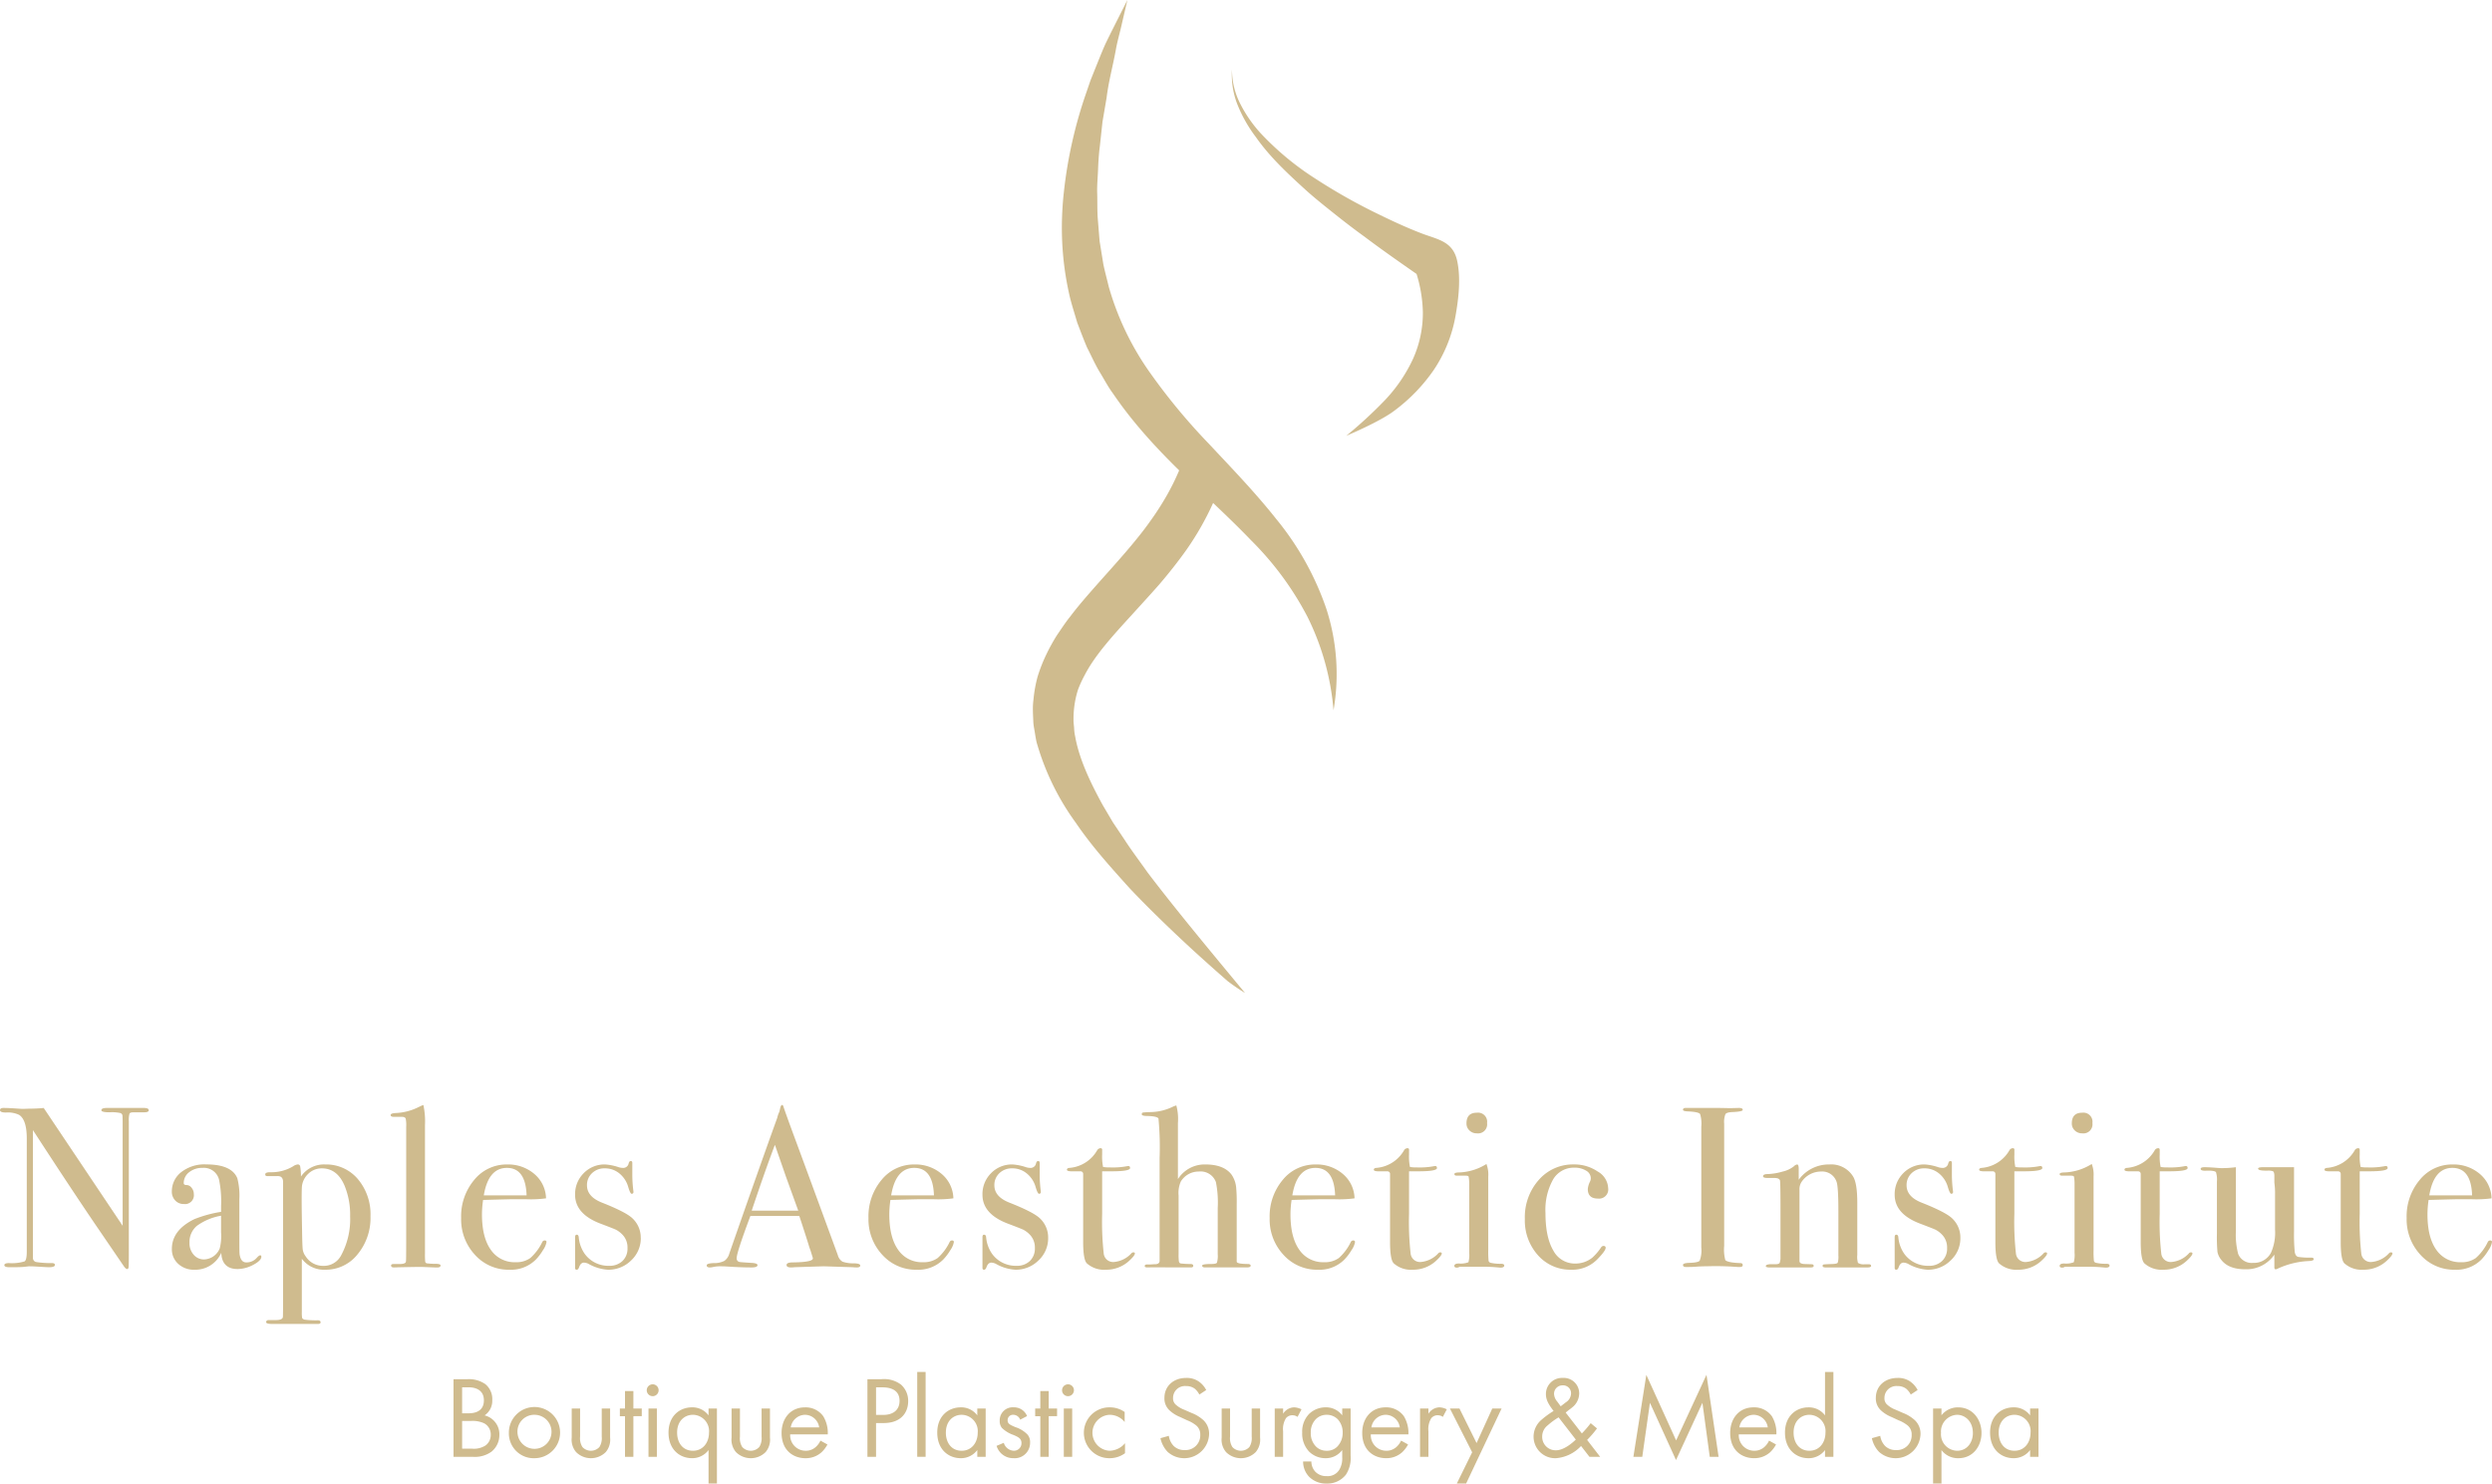 <svg xmlns="http://www.w3.org/2000/svg" width="520.324" height="309.815" viewBox="0 0 520.324 309.815"><g transform="translate(-539.838 -3841.715)"><g transform="translate(539.838 4072.466)"><g transform="translate(0)"><path d="M79.15,36.388q0,.479-1.193.428H76.045c-.511,0-.813.09-.908.264a4.789,4.789,0,0,0-.145,1.6V66.162q0,2.53-.046,2.96c-.034.286-.128.428-.286.428-.191,0-.414-.177-.668-.528l-6.106-8.942q-5.311-7.826-12.916-19.54V67.3a.845.845,0,0,0,.724.794,19.765,19.765,0,0,0,3.236.215c.419,0,.627.126.627.382,0,.319-.414.477-1.241.477q-.428,0-2.723-.143-.766-.047-1.481-.048c.031,0-.249.034-.837.1s-1.488.094-2.7.094H50.1q-1.1,0-1.1-.431c0-.286.317-.431.956-.431a9.2,9.2,0,0,0,3.272-.358q.454-.312.455-2.035V42.322q0-3.971-1.624-4.978a5.538,5.538,0,0,0-2.725-.479q-1.241,0-1.242-.5c0-.3.237-.453.716-.453q.955,0,2.437.1t1.578.094c.094,0,.54-.015,1.336-.046q1.579,0,3.059-.145L73.7,60.516V39.254c0-.987-.017-1.583-.046-1.791a.646.646,0,0,0-.382-.477,8.082,8.082,0,0,0-2.294-.169q-1.721,0-1.721-.428,0-.479,1.147-.479H78.1q1.049,0,1.05.479" transform="translate(-48.091 -35.287)" fill="#cfbb8e"/><path d="M73.192,54.977V51.49a12.092,12.092,0,0,0-5.065,2.127A4.4,4.4,0,0,0,66.6,57.129a3.627,3.627,0,0,0,.871,2.507,2.807,2.807,0,0,0,2.19.98,3.661,3.661,0,0,0,3.25-2.294,10.56,10.56,0,0,0,.283-3.345m8.41,5.065q0,.813-1.689,1.7a6.992,6.992,0,0,1-3.255.883q-3.282,0-3.422-3.391a5.93,5.93,0,0,1-5.612,3.536,4.8,4.8,0,0,1-3.374-1.22,4.047,4.047,0,0,1-1.331-3.129q0-3.917,4.688-6.212a25.968,25.968,0,0,1,5.586-1.529v-1.2a22.239,22.239,0,0,0-.431-5.542A3.259,3.259,0,0,0,69.322,41.5a4.307,4.307,0,0,0-2.8.908A2.83,2.83,0,0,0,65.4,44.7c0,.254.2.382.583.382a1.345,1.345,0,0,1,1.053.574,1.987,1.987,0,0,1,.467,1.29,1.85,1.85,0,0,1-2.081,2.1,2.376,2.376,0,0,1-1.8-.741,2.612,2.612,0,0,1-.709-1.888,5.077,5.077,0,0,1,1.767-3.87,7.842,7.842,0,0,1,5.448-1.769q5.256,0,6.452,2.868A14.209,14.209,0,0,1,77.013,48v8.937q0,2.2.048,2.58.24,1.721,1.387,1.721a2.828,2.828,0,0,0,2.2-.956c.317-.351.559-.525.716-.525s.24.094.24.286" transform="translate(-27.034 -28.361)" fill="#cfbb8e"/><path d="M88.7,51.609a15.876,15.876,0,0,0-1.152-6.37Q86.013,41.6,82.8,41.6a3.972,3.972,0,0,0-2.882,1.174,4.194,4.194,0,0,0-1.3,2.851q-.094,2.105.048,8.86.047,3.4.145,4.095a3.109,3.109,0,0,0,.622,1.413,4.244,4.244,0,0,0,3.6,1.965,4.077,4.077,0,0,0,3.744-2.11A15.849,15.849,0,0,0,88.7,51.609m4.252-.022a11.927,11.927,0,0,1-2.71,7.979,8.466,8.466,0,0,1-6.735,3.2,5.766,5.766,0,0,1-4.891-2.292V71.608a5.622,5.622,0,0,0,.073,1.244c.048.126.2.237.46.334a17.748,17.748,0,0,0,2.807.143c.387,0,.578.143.578.431,0,.22-.206.334-.62.334H72.55q-1.383,0-1.384-.356,0-.457.574-.457h1.435q1.383,0,1.481-.62.044-.287.046-4.4v-23.8c0-.891-.428-1.307-1.29-1.244H71.406c-.286,0-.431-.116-.431-.353,0-.307.349-.457,1.05-.457a8.777,8.777,0,0,0,4.78-1.244,2.092,2.092,0,0,1,.956-.382.485.485,0,0,1,.5.358,11.536,11.536,0,0,1,.167,2.176A5.805,5.805,0,0,1,83.5,40.786,8.635,8.635,0,0,1,90.3,43.821a11.364,11.364,0,0,1,2.652,7.766" transform="translate(-15.594 -28.361)" fill="#cfbb8e"/><path d="M92.213,69.149c0,.288-.208.431-.622.431h-.574c-.065,0-.908-.034-2.534-.1H87q-.381,0-3.821.073c-.191.015-.382.024-.574.024-.477.031-.716-.1-.716-.4,0-.208.174-.312.525-.312h1.241q1.34,0,1.338-.574.047-.29.048-3.729V40.239a6.947,6.947,0,0,0-.1-1.721c-.094-.254-.351-.382-.762-.382H82.465c-.448,0-.67-.133-.67-.4q0-.363,1.2-.407a11.747,11.747,0,0,0,4.252-1.053l1-.477.382-.143a16.069,16.069,0,0,1,.334,4.2V66.664a15.764,15.764,0,0,0,.048,1.7.447.447,0,0,0,.334.358,12.858,12.858,0,0,0,1.769.1c.731,0,1.1.111,1.1.334" transform="translate(-0.229 -35.651)" fill="#cfbb8e"/><path d="M101.543,47.238q-.192-5.736-4.109-5.736-3.87,0-4.826,5.736Zm4.158,9.748a4.223,4.223,0,0,1-.741,1.7,10.5,10.5,0,0,1-1.508,1.982,7.318,7.318,0,0,1-5.494,2.1,9.416,9.416,0,0,1-7.192-3.107,10.861,10.861,0,0,1-2.89-7.691,11.826,11.826,0,0,1,2.747-7.981,8.668,8.668,0,0,1,6.856-3.2,8.388,8.388,0,0,1,5.687,1.984,6.86,6.86,0,0,1,2.437,5.087,23.932,23.932,0,0,1-4.061.191H98.2q-.334,0-5.736.145a19.906,19.906,0,0,0-.237,3q0,4.81,1.839,7.4a5.981,5.981,0,0,0,5.184,2.6,4.981,4.981,0,0,0,3.059-.862,10.527,10.527,0,0,0,2.485-3.3.58.58,0,0,1,.525-.382c.254,0,.382.111.382.334" transform="translate(8.408 -28.361)" fill="#cfbb8e"/><path d="M111.425,56.53a6.31,6.31,0,0,1-2.016,4.717,6.719,6.719,0,0,1-4.821,1.941,9.306,9.306,0,0,1-3.937-1.147,2.347,2.347,0,0,0-1.089-.334c-.445,0-.774.3-1,.908-.131.382-.3.574-.525.574s-.329-.128-.329-.382V56.4c0-.351.111-.525.332-.525.257,0,.4.177.431.528a7.125,7.125,0,0,0,1.244,3.466,6.1,6.1,0,0,0,5.111,2.5,3.858,3.858,0,0,0,2.773-1,3.538,3.538,0,0,0,1.05-2.684,3.848,3.848,0,0,0-1.2-2.969,5.122,5.122,0,0,0-1.217-.886q-.552-.261-3.226-1.268-5.3-2.015-5.3-6.036a6.148,6.148,0,0,1,1.8-4.5,6.03,6.03,0,0,1,4.46-1.82,10.9,10.9,0,0,1,2.841.574,3.039,3.039,0,0,0,.854.143,1.146,1.146,0,0,0,1.232-.956c.094-.319.237-.477.428-.477.223,0,.332.126.332.38v2.3a26.479,26.479,0,0,0,.237,3.679v.094a.337.337,0,0,1-.38.382c-.194,0-.431-.482-.719-1.445a5.563,5.563,0,0,0-1.837-2.8,4.7,4.7,0,0,0-3.037-1.062,3.7,3.7,0,0,0-2.674,1.007,3.372,3.372,0,0,0-1.053,2.539q0,2.4,3.2,3.64,4.966,1.964,6.3,3.257a5.476,5.476,0,0,1,1.723,4.071" transform="translate(22.371 -28.782)" fill="#cfbb8e"/><path d="M128.182,57.728q-.777-2.145-2.577-7.12l-2.3-6.624q-2.015,5.285-4.843,13.744Zm12.945,11.444c0,.271-.24.409-.716.409a7.047,7.047,0,0,1-.859-.048l-6.07-.191-6.07.191a5.127,5.127,0,0,1-.716.048c-.639,0-.956-.167-.956-.5q0-.552,1.29-.552,4.207-.047,4.206-.842a2.98,2.98,0,0,0-.1-.375l-.392-1.263-.244-.668q-.428-1.481-2.1-6.551H118.187q-2.864,7.645-2.863,8.792a.732.732,0,0,0,.574.811q.142.051,2.389.191c.924.034,1.384.191,1.384.479q0,.479-1.241.479-2.2,0-5.111-.194c-.479-.029-.973-.046-1.484-.046a6.662,6.662,0,0,0-1.481.16,3.348,3.348,0,0,1-.622.08c-.445,0-.668-.145-.668-.433s.5-.445,1.505-.479a4.663,4.663,0,0,0,2.176-.455,2.746,2.746,0,0,0,1.05-1.559Q119.94,49.013,123.8,38.319a5.449,5.449,0,0,1,.445-1.268l.2-.871c.1-.351.223-.528.382-.528.1,0,.174.1.24.288q.621,1.862,2.817,7.788,1.721,4.636,8.555,23.274a2.284,2.284,0,0,0,.98,1.375,6.962,6.962,0,0,0,2.461.344q1.242.047,1.241.453" transform="translate(38.493 -35.652)" fill="#cfbb8e"/><path d="M136.689,47.238Q136.5,41.5,132.58,41.5q-3.87,0-4.826,5.736Zm4.158,9.748a4.224,4.224,0,0,1-.741,1.7,10.6,10.6,0,0,1-1.505,1.982,7.327,7.327,0,0,1-5.5,2.1,9.407,9.407,0,0,1-7.19-3.107,10.852,10.852,0,0,1-2.892-7.691,11.826,11.826,0,0,1,2.747-7.981,8.669,8.669,0,0,1,6.858-3.2,8.387,8.387,0,0,1,5.685,1.984,6.86,6.86,0,0,1,2.437,5.087,23.932,23.932,0,0,1-4.061.191h-3.344q-.334,0-5.736.145a19.908,19.908,0,0,0-.237,3q0,4.81,1.839,7.4a5.981,5.981,0,0,0,5.184,2.6,4.981,4.981,0,0,0,3.059-.862,10.526,10.526,0,0,0,2.485-3.3.582.582,0,0,1,.525-.382c.254,0,.382.111.382.334" transform="translate(58.318 -28.361)" fill="#cfbb8e"/><path d="M146.571,56.53a6.3,6.3,0,0,1-2.016,4.717,6.713,6.713,0,0,1-4.818,1.941,9.306,9.306,0,0,1-3.937-1.147,2.355,2.355,0,0,0-1.091-.334q-.664,0-1,.908-.192.574-.523.574c-.22,0-.332-.128-.332-.382V56.4c0-.351.111-.525.334-.525.256,0,.4.177.431.528a7.126,7.126,0,0,0,1.244,3.466,6.1,6.1,0,0,0,5.111,2.5,3.848,3.848,0,0,0,2.771-1,3.539,3.539,0,0,0,1.053-2.684,3.848,3.848,0,0,0-1.2-2.969,5.171,5.171,0,0,0-1.217-.886q-.552-.261-3.226-1.268-5.3-2.015-5.3-6.036a6.15,6.15,0,0,1,1.8-4.5,6.024,6.024,0,0,1,4.458-1.82,10.912,10.912,0,0,1,2.844.574,3.023,3.023,0,0,0,.852.143,1.148,1.148,0,0,0,1.234-.956c.094-.319.237-.477.426-.477.223,0,.332.126.332.38v2.3a26.979,26.979,0,0,0,.24,3.679v.094a.338.338,0,0,1-.382.382q-.287,0-.716-1.445a5.583,5.583,0,0,0-1.839-2.8,4.7,4.7,0,0,0-3.035-1.062,3.713,3.713,0,0,0-2.677,1.007,3.369,3.369,0,0,0-1.05,2.539q0,2.4,3.2,3.64,4.973,1.964,6.309,3.257a5.474,5.474,0,0,1,1.721,4.071" transform="translate(72.281 -28.782)" fill="#cfbb8e"/><path d="M154.333,61.365q0,.428-1.193,1.529a7.023,7.023,0,0,1-4.874,1.863,5.384,5.384,0,0,1-3.966-1.336q-.766-.762-.765-4.48V44.735a.531.531,0,0,0-.525-.525h-1.817c-.7,0-1.05-.111-1.05-.334s.174-.351.523-.382a7.345,7.345,0,0,0,5.791-3.674.837.837,0,0,1,.712-.436.293.293,0,0,1,.332.334v1a10.565,10.565,0,0,0,.191,2.58,7.376,7.376,0,0,0,1.435.094,16,16,0,0,0,3.487-.237,1.441,1.441,0,0,1,.336-.048c.254,0,.382.138.382.414q0,.686-3.872.685H147.5V53.05a60.237,60.237,0,0,0,.336,8.386,1.975,1.975,0,0,0,2.2,1.7,5.606,5.606,0,0,0,3.536-1.767.549.549,0,0,1,.431-.24q.334,0,.334.24" transform="translate(82.628 -30.352)" fill="#cfbb8e"/><path d="M169.344,69.141c0,.257-.271.382-.811.382h-8.7c-.414,0-.62-.126-.62-.38q0-.334,1.815-.334c.733,0,1.154-.09,1.268-.264a5.1,5.1,0,0,0,.167-1.786V57.082a21.726,21.726,0,0,0-.382-5.387A3.4,3.4,0,0,0,158.5,49.5a4.361,4.361,0,0,0-3.727,2.05,5.828,5.828,0,0,0-.479,2.955V66.663a10.919,10.919,0,0,0,.048,1.479c.031.317.157.5.382.549a18.493,18.493,0,0,0,2.055.119c.382,0,.574.128.574.38q0,.334-.479.334h-4.252q-3.964-.047-4.395,0h-.479c-.351,0-.525-.1-.525-.288,0-.223.174-.334.525-.334h.716l.719-.046q1.1.047,1.145-.67V46.7a64.328,64.328,0,0,0-.237-8.277q-.287-.479-2.343-.528-1.147,0-1.147-.356,0-.3.24-.356a16.2,16.2,0,0,1,1.624-.1,11,11,0,0,0,4.683-1.147,5.005,5.005,0,0,1,.67-.24,10.867,10.867,0,0,1,.334,3.681V51.08a6.6,6.6,0,0,1,5.736-3.059q3.819,0,5.445,2.1a5.726,5.726,0,0,1,1,2.965,31.48,31.48,0,0,1,.094,3.2V68.33q.047.476,2.485.477c.288.063.431.177.431.334" transform="translate(91.796 -35.597)" fill="#cfbb8e"/><path d="M171.3,47.238q-.192-5.736-4.109-5.736-3.87,0-4.826,5.736Zm4.158,9.748a4.224,4.224,0,0,1-.741,1.7,10.6,10.6,0,0,1-1.505,1.982,7.327,7.327,0,0,1-5.5,2.1,9.407,9.407,0,0,1-7.19-3.107,10.852,10.852,0,0,1-2.892-7.691,11.826,11.826,0,0,1,2.747-7.981,8.669,8.669,0,0,1,6.858-3.2,8.386,8.386,0,0,1,5.685,1.984,6.86,6.86,0,0,1,2.437,5.087,23.932,23.932,0,0,1-4.061.191h-3.345q-.334,0-5.736.145a19.9,19.9,0,0,0-.237,3q0,4.81,1.839,7.4a5.981,5.981,0,0,0,5.184,2.6,4.981,4.981,0,0,0,3.059-.862,10.529,10.529,0,0,0,2.485-3.3.582.582,0,0,1,.525-.382c.254,0,.382.111.382.334" transform="translate(107.47 -28.361)" fill="#cfbb8e"/><path d="M180.811,61.365q0,.428-1.193,1.529a7.023,7.023,0,0,1-4.874,1.863,5.384,5.384,0,0,1-3.967-1.336q-.766-.762-.765-4.48V44.735a.531.531,0,0,0-.525-.525H167.67c-.7,0-1.05-.111-1.05-.334s.174-.351.523-.382a7.345,7.345,0,0,0,5.791-3.674.837.837,0,0,1,.712-.436.294.294,0,0,1,.332.334v1a10.565,10.565,0,0,0,.191,2.58,7.375,7.375,0,0,0,1.435.094,16,16,0,0,0,3.487-.237,1.442,1.442,0,0,1,.336-.048c.254,0,.382.138.382.414q0,.686-3.872.685h-1.96V53.05a60.24,60.24,0,0,0,.336,8.386,1.975,1.975,0,0,0,2.2,1.7,5.6,5.6,0,0,0,3.536-1.767.549.549,0,0,1,.431-.24q.334,0,.334.24" transform="translate(120.228 -30.352)" fill="#cfbb8e"/><path d="M180.4,38.473a1.9,1.9,0,0,1-2.149,2.149,2.128,2.128,0,0,1-1.532-.6,1.948,1.948,0,0,1-.62-1.457q0-2.247,2.151-2.246a1.9,1.9,0,0,1,2.149,2.149m3.584,29.769c0,.288-.271.431-.813.431.031,0-.351-.034-1.147-.1q-1.434-.094-2.389-.094h-4.971a.9.9,0,0,1-.574.191c-.348,0-.525-.119-.525-.353q0-.508.956-.508a4.483,4.483,0,0,0,1.985-.261,5.725,5.725,0,0,0,.167-1.982V51.089a8.158,8.158,0,0,0-.121-1.411c-.046-.143-.247-.215-.6-.215H174.1c-.348,0-.525-.111-.525-.334,0-.194.266-.3.8-.334a11.394,11.394,0,0,0,5.423-1.491l.472-.276a6.236,6.236,0,0,1,.377,2.621V65a18.663,18.663,0,0,0,.07,2.241.577.577,0,0,0,.5.431,8.8,8.8,0,0,0,2.1.189c.445,0,.67.128.67.382" transform="translate(130.098 -34.698)" fill="#cfbb8e"/><path d="M197.045,45.708a1.92,1.92,0,0,1-2.149,2.2q-2.106,0-2.1-2.006a4.354,4.354,0,0,1,.477-1.578,1.664,1.664,0,0,0,.145-.668,1.833,1.833,0,0,0-.98-1.578,4.519,4.519,0,0,0-2.461-.62,4.98,4.98,0,0,0-4.443,2.483,13,13,0,0,0-1.578,6.977q0,5.064,1.624,7.812a5.073,5.073,0,0,0,4.588,2.749,5.63,5.63,0,0,0,3.584-1.244,11.442,11.442,0,0,0,1.863-2.2.665.665,0,0,1,.431-.24c.317,0,.477.128.477.382q0,.624-1.672,2.343a7.275,7.275,0,0,1-5.5,2.246,9.01,9.01,0,0,1-6.953-3.011,10.836,10.836,0,0,1-2.747-7.6,11.69,11.69,0,0,1,2.914-8.148,9.437,9.437,0,0,1,7.311-3.226,8.653,8.653,0,0,1,4.993,1.481,4.188,4.188,0,0,1,2.176,3.441" transform="translate(138.735 -28.361)" fill="#cfbb8e"/><path d="M205.769,68.713q0,.407-.574.407h-.479a60.373,60.373,0,0,0-6.5-.145c-.8,0-1.592.034-2.389.1q-.624.047-1.912.048c-.414,0-.622-.145-.622-.431q0-.381,1.244-.431,1.91-.044,2.246-.455a6.108,6.108,0,0,0,.334-2.754V39.837a7.031,7.031,0,0,0-.242-2.638c-.194-.319-1.082-.508-2.662-.574-.612-.029-.92-.14-.92-.339,0-.252.194-.378.578-.378h6.5c.482,0,1.413.017,2.793.046l1.83-.046c.515,0,.772.136.772.407,0,.242-.711.392-2.13.453-.806.031-1.3.177-1.476.431a4.455,4.455,0,0,0-.264,2.006V64.722a8.445,8.445,0,0,0,.237,2.962q.526.53,3.107.622c.349,0,.525.136.525.407" transform="translate(158.11 -35.287)" fill="#cfbb8e"/><path d="M222.762,61.933c0,.237-.24.358-.716.358h-8.795c-.414,0-.62-.114-.62-.336a.275.275,0,0,1,.261-.286c.177-.031.789-.063,1.842-.094.6-.031.954-.119,1.05-.261a4.388,4.388,0,0,0,.143-1.551V50.609q0-5.195-.382-6.2a3.157,3.157,0,0,0-3.248-2.147,4.907,4.907,0,0,0-4.015,2.1,2.751,2.751,0,0,0-.477,1.718V60.955c0,.38.339.588,1.019.62l1.457.048c.324,0,.487.109.487.332s-.191.336-.576.336h-8.7c-.477,0-.716-.1-.716-.3s.286-.319.859-.375h1.2c.477,0,.765-.111.859-.334l.145-.716V50.183q0-5.434-.1-6.007t-1.2-.571h-1.384c-.639,0-.956-.119-.956-.356,0-.3.334-.457,1-.457a12.863,12.863,0,0,0,3.1-.525,5.91,5.91,0,0,0,2.34-1.1,1.229,1.229,0,0,1,.67-.382q.334,0,.334.908v2.294a7.749,7.749,0,0,1,6.4-3.2,5.355,5.355,0,0,1,4.969,2.534q.86,1.43.862,5.445v10.9a4.57,4.57,0,0,0,.143,1.672,2.16,2.16,0,0,0,1.387.288h.859q.479,0,.479.312" transform="translate(167.924 -28.361)" fill="#cfbb8e"/><path d="M225.275,56.53a6.3,6.3,0,0,1-2.016,4.717,6.718,6.718,0,0,1-4.818,1.941,9.306,9.306,0,0,1-3.937-1.147,2.363,2.363,0,0,0-1.091-.334q-.664,0-1,.908-.192.574-.523.574c-.22,0-.332-.128-.332-.382V56.4c0-.351.111-.525.334-.525.257,0,.4.177.431.528a7.125,7.125,0,0,0,1.244,3.466,6.1,6.1,0,0,0,5.111,2.5,3.852,3.852,0,0,0,2.771-1,3.539,3.539,0,0,0,1.053-2.684,3.847,3.847,0,0,0-1.2-2.969,5.123,5.123,0,0,0-1.217-.886q-.552-.261-3.226-1.268-5.307-2.015-5.3-6.036a6.149,6.149,0,0,1,1.8-4.5,6.024,6.024,0,0,1,4.458-1.82,10.911,10.911,0,0,1,2.844.574,3.023,3.023,0,0,0,.852.143,1.148,1.148,0,0,0,1.234-.956c.094-.319.237-.477.426-.477.223,0,.332.126.332.38v2.3a26.986,26.986,0,0,0,.24,3.679v.094a.338.338,0,0,1-.382.382q-.287,0-.716-1.445a5.583,5.583,0,0,0-1.839-2.8,4.7,4.7,0,0,0-3.035-1.062,3.713,3.713,0,0,0-2.677,1.007,3.369,3.369,0,0,0-1.05,2.539q0,2.4,3.2,3.64,4.97,1.964,6.309,3.257a5.473,5.473,0,0,1,1.721,4.071" transform="translate(184.046 -28.782)" fill="#cfbb8e"/><path d="M233.038,61.365q0,.428-1.193,1.529a7.023,7.023,0,0,1-4.874,1.863A5.384,5.384,0,0,1,223,63.423q-.766-.762-.765-4.48V44.735a.531.531,0,0,0-.525-.525H219.9c-.7,0-1.05-.111-1.05-.334s.174-.351.523-.382a7.349,7.349,0,0,0,5.791-3.674.837.837,0,0,1,.712-.436.293.293,0,0,1,.331.334v1a10.558,10.558,0,0,0,.191,2.58,7.375,7.375,0,0,0,1.435.094,16,16,0,0,0,3.487-.237,1.442,1.442,0,0,1,.336-.048c.254,0,.382.138.382.414q0,.686-3.872.685H226.2V53.05a60.23,60.23,0,0,0,.337,8.386,1.975,1.975,0,0,0,2.2,1.7,5.606,5.606,0,0,0,3.536-1.767.549.549,0,0,1,.431-.24q.334,0,.334.24" transform="translate(194.394 -30.352)" fill="#cfbb8e"/><path d="M232.63,38.473a1.9,1.9,0,0,1-2.149,2.149,2.128,2.128,0,0,1-1.532-.6,1.948,1.948,0,0,1-.62-1.457q0-2.247,2.151-2.246a1.9,1.9,0,0,1,2.149,2.149m3.584,29.769c0,.288-.271.431-.813.431.031,0-.351-.034-1.147-.1q-1.434-.094-2.389-.094h-4.971a.9.9,0,0,1-.574.191c-.348,0-.525-.119-.525-.353,0-.339.319-.508.956-.508a4.483,4.483,0,0,0,1.985-.261,5.724,5.724,0,0,0,.167-1.982V51.089a8.157,8.157,0,0,0-.121-1.411c-.046-.143-.247-.215-.6-.215h-1.866c-.348,0-.525-.111-.525-.334,0-.194.266-.3.8-.334A11.4,11.4,0,0,0,232.02,47.3l.472-.276a6.235,6.235,0,0,1,.378,2.621V65a18.663,18.663,0,0,0,.07,2.241.576.576,0,0,0,.5.431,8.8,8.8,0,0,0,2.1.189c.445,0,.67.128.67.382" transform="translate(204.262 -34.698)" fill="#cfbb8e"/><path d="M245.576,61.365q0,.428-1.193,1.529a7.023,7.023,0,0,1-4.874,1.863,5.38,5.38,0,0,1-3.966-1.336q-.766-.762-.765-4.48V44.735a.531.531,0,0,0-.525-.525h-1.817c-.7,0-1.05-.111-1.05-.334s.174-.351.523-.382A7.349,7.349,0,0,0,237.7,39.82a.837.837,0,0,1,.711-.436.294.294,0,0,1,.332.334v1a10.559,10.559,0,0,0,.191,2.58,7.374,7.374,0,0,0,1.435.094,16,16,0,0,0,3.487-.237,1.441,1.441,0,0,1,.336-.048c.254,0,.382.138.382.414q0,.686-3.872.685h-1.96V53.05a60.257,60.257,0,0,0,.336,8.386,1.975,1.975,0,0,0,2.2,1.7,5.606,5.606,0,0,0,3.536-1.767.549.549,0,0,1,.431-.24q.334,0,.334.24" transform="translate(212.199 -30.352)" fill="#cfbb8e"/><path d="M261.565,60.234c0,.225-.351.351-1.053.382a17.242,17.242,0,0,0-6.544,1.624.758.758,0,0,1-.336.1c-.191,0-.286-.128-.286-.382V59.278a7.081,7.081,0,0,1-6.116,3.059q-3.507,0-5.027-2.04a3.85,3.85,0,0,1-.736-1.566,35.277,35.277,0,0,1-.116-3.845V44.019a5.261,5.261,0,0,0-.191-1.946c-.128-.191-.559-.3-1.29-.332h-.622q-1.289.094-1.29-.382c0-.223.269-.336.813-.336q.86,0,2.483.128c.542.044.862.063.956.063a23.431,23.431,0,0,0,3.107-.191V54.292a15.629,15.629,0,0,0,.477,4.852A3.02,3.02,0,0,0,248.9,61,4,4,0,0,0,252.63,58.9a10.3,10.3,0,0,0,.859-4.85V46.684a15.2,15.2,0,0,0-.143-2.425V42.688c-.034-.474-.136-.753-.312-.83a3.063,3.063,0,0,0-1.075-.121c-1.338.034-2.006-.111-2.006-.426,0-.191.334-.288,1-.288h6.5V54.355A38.618,38.618,0,0,0,257.6,58.7q.138.908.731,1.053A14.948,14.948,0,0,0,261,59.9q.566,0,.566.334" transform="translate(221.536 -28.025)" fill="#cfbb8e"/><path d="M262.832,61.365q0,.428-1.193,1.529a7.023,7.023,0,0,1-4.874,1.863,5.384,5.384,0,0,1-3.966-1.336q-.766-.762-.765-4.48V44.735a.531.531,0,0,0-.525-.525h-1.817c-.7,0-1.05-.111-1.05-.334s.174-.351.523-.382a7.345,7.345,0,0,0,5.791-3.674.837.837,0,0,1,.712-.436.294.294,0,0,1,.332.334v1a10.563,10.563,0,0,0,.191,2.58,7.375,7.375,0,0,0,1.435.094,16,16,0,0,0,3.487-.237,1.441,1.441,0,0,1,.336-.048c.254,0,.382.138.382.414q0,.686-3.872.685H256V53.05a60.247,60.247,0,0,0,.336,8.386,1.975,1.975,0,0,0,2.2,1.7,5.6,5.6,0,0,0,3.536-1.767.549.549,0,0,1,.431-.24q.334,0,.334.24" transform="translate(236.704 -30.352)" fill="#cfbb8e"/><path d="M269.4,47.238Q269.2,41.5,265.287,41.5q-3.87,0-4.826,5.736Zm4.158,9.748a4.224,4.224,0,0,1-.74,1.7,10.6,10.6,0,0,1-1.505,1.982,7.327,7.327,0,0,1-5.5,2.1,9.407,9.407,0,0,1-7.19-3.107,10.852,10.852,0,0,1-2.892-7.691,11.826,11.826,0,0,1,2.747-7.981,8.669,8.669,0,0,1,6.859-3.2,8.387,8.387,0,0,1,5.685,1.984,6.861,6.861,0,0,1,2.437,5.087,23.917,23.917,0,0,1-4.061.191h-3.345q-.334,0-5.736.145a20.226,20.226,0,0,0-.237,3q0,4.81,1.839,7.4a5.982,5.982,0,0,0,5.184,2.6,4.98,4.98,0,0,0,3.059-.862,10.527,10.527,0,0,0,2.486-3.3.582.582,0,0,1,.525-.382c.254,0,.382.111.382.334" transform="translate(246.77 -28.361)" fill="#cfbb8e"/></g><g transform="translate(94.692 55.756)"><path d="M66.762,65.589v8.48h-1.75v-8.48h-1.07v-1.6h1.07V60.339h1.75v3.645h1.75v1.6Z" transform="translate(-29.207 -56.35)" fill="#cfbb8e"/><rect width="1.75" height="17.717" transform="translate(96.825)" fill="#cfbb8e"/><path d="M102.595,65.589v8.48h-1.75v-8.48h-1.07v-1.6h1.07V60.339h1.75v3.645h1.75v1.6Z" transform="translate(21.677 -56.35)" fill="#cfbb8e"/><path d="M140.2,70.981l-4.642-9.136h1.992l3.574,7.217,3.279-7.217h1.943l-7.41,15.672h-1.943Z" transform="translate(72.491 -54.211)" fill="#cfbb8e"/><path d="M151.388,76.063l2.7-17.105,6.222,13.681,6.341-13.7,2.527,17.129h-1.844L165.8,64.788l-5.515,11.955-5.443-11.955-1.6,11.275Z" transform="translate(94.97 -58.345)" fill="#cfbb8e"/><path d="M167.586,65.924a3.019,3.019,0,0,0-2.965-2.626,3.067,3.067,0,0,0-2.965,2.626Zm1.726,3.572a6.011,6.011,0,0,1-1.239,1.629,4.9,4.9,0,0,1-3.354,1.237c-2.43,0-4.981-1.529-4.981-5.271,0-3.013,1.847-5.346,4.884-5.346a4.513,4.513,0,0,1,3.814,1.847,6.774,6.774,0,0,1,.949,3.79h-7.848a3.229,3.229,0,0,0,3.207,3.427,3.068,3.068,0,0,0,2.067-.728,4.033,4.033,0,0,0,1.043-1.387Z" transform="translate(106.828 -54.354)" fill="#cfbb8e"/><path d="M166.264,71.352c0,2.164,1.215,3.79,3.3,3.79,2.139,0,3.354-1.771,3.354-3.766a3.416,3.416,0,0,0-3.354-3.741c-1.723,0-3.3,1.263-3.3,3.717m6.561-12.659h1.75V76.408h-1.75V75a4.257,4.257,0,0,1-3.451,1.7c-2.551,0-4.908-1.8-4.908-5.346,0-3.473,2.333-5.273,4.908-5.273a4.178,4.178,0,0,1,3.451,1.677Z" transform="translate(113.542 -58.688)" fill="#cfbb8e"/><path d="M180.078,62.679a3.887,3.887,0,0,0-.949-1.215,2.916,2.916,0,0,0-1.822-.559,2.487,2.487,0,0,0-2.72,2.5,1.7,1.7,0,0,0,.607,1.411,5.31,5.31,0,0,0,1.7,1.019l1.556.68a7.9,7.9,0,0,1,2.5,1.532,3.907,3.907,0,0,1,1.167,2.94,5.2,5.2,0,0,1-8.652,3.669,5.867,5.867,0,0,1-1.505-2.868l1.747-.486a3.854,3.854,0,0,0,.973,2.067,3.1,3.1,0,0,0,2.333.9,3.067,3.067,0,0,0,3.257-3.207,2.419,2.419,0,0,0-.8-1.895,7.1,7.1,0,0,0-1.943-1.118l-1.459-.68a7.2,7.2,0,0,1-2.161-1.336,3.365,3.365,0,0,1-1.118-2.65c0-2.5,1.919-4.177,4.545-4.177a4.392,4.392,0,0,1,2.6.728,4.9,4.9,0,0,1,1.58,1.8Z" transform="translate(124.19 -57.959)" fill="#cfbb8e"/><path d="M185.554,67.093c0-2.481-1.677-3.792-3.3-3.792a3.5,3.5,0,0,0-3.354,3.766,3.448,3.448,0,0,0,3.376,3.741c2.043,0,3.282-1.7,3.282-3.715m-6.561,10.568h-1.75V61.989h1.75V63.4a4.343,4.343,0,0,1,3.451-1.653c3.158,0,4.908,2.626,4.908,5.348,0,2.769-1.774,5.271-4.835,5.271a4.278,4.278,0,0,1-3.524-1.7Z" transform="translate(131.686 -54.354)" fill="#cfbb8e"/><path d="M183.959,67.018c0,2.164,1.215,3.79,3.3,3.79,2.139,0,3.354-1.771,3.354-3.766a3.416,3.416,0,0,0-3.354-3.741c-1.723,0-3.3,1.263-3.3,3.717m6.561-5.029h1.75V72.071h-1.75V70.663a4.257,4.257,0,0,1-3.451,1.7c-2.551,0-4.908-1.8-4.908-5.346,0-3.473,2.333-5.273,4.908-5.273a4.172,4.172,0,0,1,3.451,1.677Z" transform="translate(138.67 -54.354)" fill="#cfbb8e"/><path d="M148.439,65.132l1.067-.825a2.25,2.25,0,0,0,1.094-1.871,1.648,1.648,0,0,0-1.75-1.677,1.758,1.758,0,0,0-1.8,1.774,2.622,2.622,0,0,0,.656,1.6ZM148,67.441a14.815,14.815,0,0,0-2.285,1.677,2.933,2.933,0,0,0-1.142,2.333,2.8,2.8,0,0,0,2.868,2.868c1.726,0,3.548-1.653,4.153-2.236Zm8.018,2.309a21.375,21.375,0,0,1-2.064,2.406l2.72,3.524h-2.234l-1.752-2.258a7.988,7.988,0,0,1-5.223,2.548,4.5,4.5,0,0,1-4.69-4.494,4.618,4.618,0,0,1,1.457-3.354,18.552,18.552,0,0,1,2.723-2.016c-1.094-1.408-1.6-2.381-1.6-3.475a3.352,3.352,0,0,1,3.524-3.424A3.221,3.221,0,0,1,152.3,62.46a3.758,3.758,0,0,1-1.508,2.94c-.411.365-.266.169-1.312,1.045l3.378,4.349a21.84,21.84,0,0,0,1.847-2.137Z" transform="translate(82.74 -57.961)" fill="#cfbb8e"/><path d="M68.375,74.895h-1.75V64.813h1.75ZM67.5,59.757A1.239,1.239,0,1,1,66.262,61,1.245,1.245,0,0,1,67.5,59.757" transform="translate(-25.914 -57.177)" fill="#cfbb8e"/><path d="M69.937,67.018c0,2.164,1.215,3.79,3.306,3.79,2.137,0,3.352-1.771,3.352-3.766A3.414,3.414,0,0,0,73.243,63.3c-1.725,0-3.306,1.263-3.306,3.717M76.5,61.989h1.75V77.662H76.5v-7a4.257,4.257,0,0,1-3.451,1.7c-2.551,0-4.908-1.8-4.908-5.346,0-3.473,2.333-5.273,4.908-5.273A4.171,4.171,0,0,1,76.5,63.422Z" transform="translate(-23.249 -54.354)" fill="#cfbb8e"/><path d="M75.329,67.727a3.426,3.426,0,0,0,.486,2.161,2.414,2.414,0,0,0,3.548,0,3.426,3.426,0,0,0,.486-2.161V61.846H81.6V67.92a4.009,4.009,0,0,1-.922,3.037,4.4,4.4,0,0,1-6.171,0,4,4,0,0,1-.924-3.037V61.846h1.75Z" transform="translate(-15.524 -54.21)" fill="#cfbb8e"/><path d="M85.743,65.924A3.02,3.02,0,0,0,82.779,63.3a3.067,3.067,0,0,0-2.965,2.626ZM87.469,69.5a6.011,6.011,0,0,1-1.239,1.629,4.9,4.9,0,0,1-3.354,1.237c-2.43,0-4.981-1.529-4.981-5.271,0-3.013,1.847-5.346,4.884-5.346a4.513,4.513,0,0,1,3.814,1.847,6.774,6.774,0,0,1,.949,3.79H79.693A3.229,3.229,0,0,0,82.9,70.808a3.068,3.068,0,0,0,2.067-.728,4.033,4.033,0,0,0,1.043-1.387Z" transform="translate(-9.395 -54.354)" fill="#cfbb8e"/><path d="M87.1,66.776h1.484c2.137,0,3.424-1.07,3.424-2.94,0-2.577-2.406-2.819-3.572-2.819H87.1Zm1.142-7.461a5.863,5.863,0,0,1,4.083,1.142,4.523,4.523,0,0,1,1.481,3.475c0,2.285-1.433,4.542-5.128,4.542H87.1v7.047H85.3V59.315Z" transform="translate(1.125 -57.804)" fill="#cfbb8e"/><path d="M51.388,73.823h2.067a4.478,4.478,0,0,0,2.841-.682,2.726,2.726,0,0,0,1.07-2.236,2.628,2.628,0,0,0-1.384-2.381,5.671,5.671,0,0,0-2.747-.486H51.388Zm0-7.388h1.36c.949,0,3.185-.194,3.185-2.7,0-2.674-2.626-2.723-3.134-2.723H51.388Zm1.118-7.12a6.01,6.01,0,0,1,3.717,1.021,4.026,4.026,0,0,1,1.459,3.352,3.662,3.662,0,0,1-1.6,3.185,4.062,4.062,0,0,1,3.086,4.083,4.473,4.473,0,0,1-1.653,3.5,5.905,5.905,0,0,1-3.887,1.07H49.59V59.315Z" transform="translate(-49.59 -57.804)" fill="#cfbb8e"/><path d="M56.166,67.067A3.554,3.554,0,1,0,59.714,63.3a3.5,3.5,0,0,0-3.548,3.766m-1.8,0a5.346,5.346,0,1,1,5.346,5.3,5.179,5.179,0,0,1-5.346-5.3" transform="translate(-42.805 -54.354)" fill="#cfbb8e"/><path d="M61.538,67.727a3.426,3.426,0,0,0,.486,2.161,2.414,2.414,0,0,0,3.548,0,3.44,3.44,0,0,0,.484-2.161V61.846h1.75V67.92a4.009,4.009,0,0,1-.922,3.037,4.4,4.4,0,0,1-6.171,0,4,4,0,0,1-.924-3.037V61.846h1.75Z" transform="translate(-35.108 -54.21)" fill="#cfbb8e"/><path d="M104.209,74.895h-1.75V64.813h1.75Zm-.876-15.138A1.239,1.239,0,1,1,102.094,61a1.243,1.243,0,0,1,1.239-1.239" transform="translate(24.97 -57.177)" fill="#cfbb8e"/><path d="M112.5,64.806a4.068,4.068,0,0,0-3.158-1.505,3.759,3.759,0,0,0-.024,7.507,4.3,4.3,0,0,0,3.255-1.578v2.089a5.391,5.391,0,0,1-3.209,1.045,5.31,5.31,0,1,1,0-10.619,5.339,5.339,0,0,1,3.136.973Z" transform="translate(27.636 -54.354)" fill="#cfbb8e"/><path d="M118.7,62.679a3.888,3.888,0,0,0-.949-1.215,2.916,2.916,0,0,0-1.822-.559,2.487,2.487,0,0,0-2.72,2.5,1.7,1.7,0,0,0,.607,1.411,5.31,5.31,0,0,0,1.7,1.019l1.554.68a7.889,7.889,0,0,1,2.5,1.532,3.906,3.906,0,0,1,1.166,2.94,5.2,5.2,0,0,1-8.652,3.669,5.867,5.867,0,0,1-1.505-2.868l1.747-.486a3.854,3.854,0,0,0,.973,2.067,3.1,3.1,0,0,0,2.333.9,3.067,3.067,0,0,0,3.257-3.207,2.42,2.42,0,0,0-.8-1.895,7.1,7.1,0,0,0-1.943-1.118l-1.459-.68a7.2,7.2,0,0,1-2.161-1.336,3.365,3.365,0,0,1-1.118-2.65c0-2.5,1.919-4.177,4.545-4.177a4.392,4.392,0,0,1,2.6.728,4.869,4.869,0,0,1,1.578,1.8Z" transform="translate(37.03 -57.959)" fill="#cfbb8e"/><path d="M117.617,67.727a3.44,3.44,0,0,0,.484,2.161,2.416,2.416,0,0,0,3.55,0,3.44,3.44,0,0,0,.484-2.161V61.846h1.75V67.92a4.019,4.019,0,0,1-.922,3.037,4.4,4.4,0,0,1-6.174,0,4.011,4.011,0,0,1-.924-3.037V61.846h1.752Z" transform="translate(44.525 -54.21)" fill="#cfbb8e"/><path d="M120.443,61.989h1.75v1.091a2.8,2.8,0,0,1,2.282-1.336,3.7,3.7,0,0,1,1.556.414l-.825,1.58a1.793,1.793,0,0,0-1.021-.341,1.688,1.688,0,0,0-1.409.632,4.347,4.347,0,0,0-.583,2.723v5.319h-1.75Z" transform="translate(51.026 -54.354)" fill="#cfbb8e"/><path d="M125.631,64.247a3.832,3.832,0,0,0-1.024,2.771,3.884,3.884,0,0,0,1.142,2.965,3.05,3.05,0,0,0,2.164.825,2.978,2.978,0,0,0,2.21-.849,4.08,4.08,0,0,0,1.142-2.916A3.988,3.988,0,0,0,130.2,64.2a3.239,3.239,0,0,0-2.285-.9,3.128,3.128,0,0,0-2.282.946m5.54-2.258h1.75v9.84a6.341,6.341,0,0,1-.973,3.962,4.908,4.908,0,0,1-4.034,1.871,4.984,4.984,0,0,1-3.6-1.362,4.534,4.534,0,0,1-1.312-3.255h1.723a3.174,3.174,0,0,0,.779,2.091,3.124,3.124,0,0,0,2.43.97,2.827,2.827,0,0,0,2.674-1.408,4.7,4.7,0,0,0,.559-2.575V70.663a4.261,4.261,0,0,1-3.451,1.7A4.835,4.835,0,0,1,124.269,71a5.452,5.452,0,0,1-1.457-3.986,5.278,5.278,0,0,1,1.457-3.911,4.967,4.967,0,0,1,3.451-1.362,4.207,4.207,0,0,1,3.451,1.677Z" transform="translate(54.391 -54.354)" fill="#cfbb8e"/><path d="M135.837,65.924a3.018,3.018,0,0,0-2.965-2.626,3.069,3.069,0,0,0-2.965,2.626Zm1.728,3.572a6.069,6.069,0,0,1-1.241,1.629,4.9,4.9,0,0,1-3.354,1.237c-2.43,0-4.978-1.529-4.978-5.271,0-3.013,1.844-5.346,4.881-5.346a4.51,4.51,0,0,1,3.814,1.847,6.8,6.8,0,0,1,.951,3.79h-7.851A3.229,3.229,0,0,0,133,70.808a3.066,3.066,0,0,0,2.064-.728,4.071,4.071,0,0,0,1.045-1.387Z" transform="translate(61.745 -54.354)" fill="#cfbb8e"/><path d="M132.98,61.989h1.75v1.091a2.8,2.8,0,0,1,2.282-1.336,3.7,3.7,0,0,1,1.556.414l-.825,1.58a1.793,1.793,0,0,0-1.021-.341,1.688,1.688,0,0,0-1.408.632,4.365,4.365,0,0,0-.583,2.723v5.319h-1.75Z" transform="translate(68.83 -54.354)" fill="#cfbb8e"/><path d="M93.123,67.018c0,2.164,1.215,3.79,3.3,3.79,2.139,0,3.354-1.771,3.354-3.766A3.416,3.416,0,0,0,96.427,63.3c-1.723,0-3.3,1.263-3.3,3.717m6.561-5.029h1.75V72.071h-1.75V70.663a4.257,4.257,0,0,1-3.451,1.7c-2.551,0-4.908-1.8-4.908-5.346,0-3.473,2.333-5.273,4.908-5.273a4.171,4.171,0,0,1,3.451,1.677Z" transform="translate(9.677 -54.354)" fill="#cfbb8e"/><path d="M101.376,64.322A1.551,1.551,0,0,0,99.965,63.3a1.115,1.115,0,0,0-1.215,1.142c0,.728.486.949,1.629,1.435a6.1,6.1,0,0,1,2.527,1.554,2.386,2.386,0,0,1,.535,1.629,3.207,3.207,0,0,1-3.475,3.3,3.6,3.6,0,0,1-3.521-2.575l1.505-.632a2.279,2.279,0,0,0,2.043,1.65,1.564,1.564,0,0,0,1.651-1.6c0-.946-.68-1.263-1.629-1.677a6.584,6.584,0,0,1-2.454-1.481,2.2,2.2,0,0,1-.46-1.484,2.711,2.711,0,0,1,2.938-2.819,2.911,2.911,0,0,1,2.771,1.825Z" transform="translate(16.946 -54.354)" fill="#cfbb8e"/></g></g><g transform="translate(755.506 3841.715)"><path d="M57.1,40.336c-3.073-1.186-6.063-2.575-9.018-4.023a119.371,119.371,0,0,1-13.017-7.348,59.507,59.507,0,0,1-11.44-9.484,27.653,27.653,0,0,1-4.235-6.087,15.652,15.652,0,0,1-1.764-7.256,16.876,16.876,0,0,0,1.2,7.488,28.952,28.952,0,0,0,3.786,6.64c2.946,4.212,6.746,7.715,10.549,11.175,1.92,1.717,3.94,3.316,5.96,4.927s4.075,3.189,6.177,4.705c3.545,2.674,7.124,5.166,10.863,7.776a29.044,29.044,0,0,1,1.316,7.977,23.38,23.38,0,0,1-2.012,9.659,32.1,32.1,0,0,1-5.884,8.695,92.65,92.65,0,0,1-8.085,7.459s7-2.91,10.046-5.246a36.134,36.134,0,0,0,8.18-8.451,29.4,29.4,0,0,0,4.587-11.4c.633-3.631,1.113-7.743.34-11.39-.888-4.179-4.093-4.483-7.542-5.813" transform="translate(23.945 8.36)" fill="#cfbb8e"/><path d="M50.765,108.332c-4.445-5.61-9.344-10.651-14.009-15.646a127.122,127.122,0,0,1-12.7-15.415A58.921,58.921,0,0,1,15.84,59.89c-.368-1.566-.8-3.12-1.131-4.7l-.779-4.812-.4-4.9c-.106-1.642-.061-3.3-.1-4.96-.073-1.661.106-3.328.17-5s.165-3.352.383-5.029l.546-5.055.86-5.038c.411-3.411,1.342-6.72,1.949-10.131.309-1.705.8-3.364,1.181-5.057.026-.118,1.209-5.2,1.209-5.2-.718,1.441-4.077,8.022-4.736,9.493-.7,1.606-1.337,3.238-2,4.868l-.98,2.452-.855,2.5A93.928,93.928,0,0,0,6.462,40.141q-.3,2.689-.383,5.421A63.528,63.528,0,0,0,7.707,61.995c.444,1.8,1.028,3.571,1.542,5.357.664,1.736,1.318,3.482,2.046,5.192.846,1.649,1.6,3.359,2.535,4.953.966,1.568,1.816,3.231,2.91,4.7q1.524,2.243,3.177,4.349c2.2,2.811,4.545,5.456,6.959,7.984q1.811,1.892,3.661,3.7a48.962,48.962,0,0,1-2.676,5.4,60.147,60.147,0,0,1-3.335,5.166q-1.2,1.7-2.53,3.345c-1.757,2.2-3.649,4.356-5.582,6.529-.966,1.087-1.944,2.175-2.922,3.279-1.953,2.22-3.938,4.457-5.785,6.911-.952,1.183-1.8,2.506-2.679,3.777a39.861,39.861,0,0,0-2.286,4.155,33.2,33.2,0,0,0-1.753,4.486,27.741,27.741,0,0,0-.865,4.781A15.368,15.368,0,0,0,0,148.473c.014.805.064,1.606.094,2.407a11.028,11.028,0,0,0,.154,1.183c.066.39.142.779.2,1.172s.128.782.2,1.169a8.133,8.133,0,0,0,.283,1.141,52.922,52.922,0,0,0,8.031,16.282c.839,1.238,1.717,2.438,2.622,3.612,1.812,2.35,3.737,4.594,5.695,6.8q1.47,1.655,2.95,3.29c2.294,2.426,4.653,4.776,7.041,7.093.161.151.319.307.477.461l0,0q2.838,2.739,5.742,5.4c.116.1.229.21.342.314l0,0q3.38,3.079,6.824,6.085a43.322,43.322,0,0,0,3.642,2.485c-6.255-7.542-14.562-17.52-20.328-25.137-1.646-2.338-3.385-4.623-4.915-6.989l-2.348-3.505-2.112-3.579c-2.636-4.8-4.946-9.68-5.773-14.383a9.642,9.642,0,0,1-.217-1.731c-.031-.567-.139-1.143-.123-1.7a20.4,20.4,0,0,1,.222-3.245,19.165,19.165,0,0,1,.732-3.125,24.823,24.823,0,0,1,1.41-3.052c2.119-4.089,5.8-8.135,9.654-12.349,1.93-2.131,3.94-4.308,5.941-6.585,1.968-2.31,3.9-4.736,5.721-7.313a59.988,59.988,0,0,0,5.466-9.637c2.716,2.579,5.388,5.145,7.92,7.79A64.442,64.442,0,0,1,57.325,128.8a53.629,53.629,0,0,1,5.445,19.527A44.229,44.229,0,0,0,61.291,127.2a60.374,60.374,0,0,0-10.525-18.868" transform="translate(0)" fill="#cfbb8e"/></g></g></svg>
